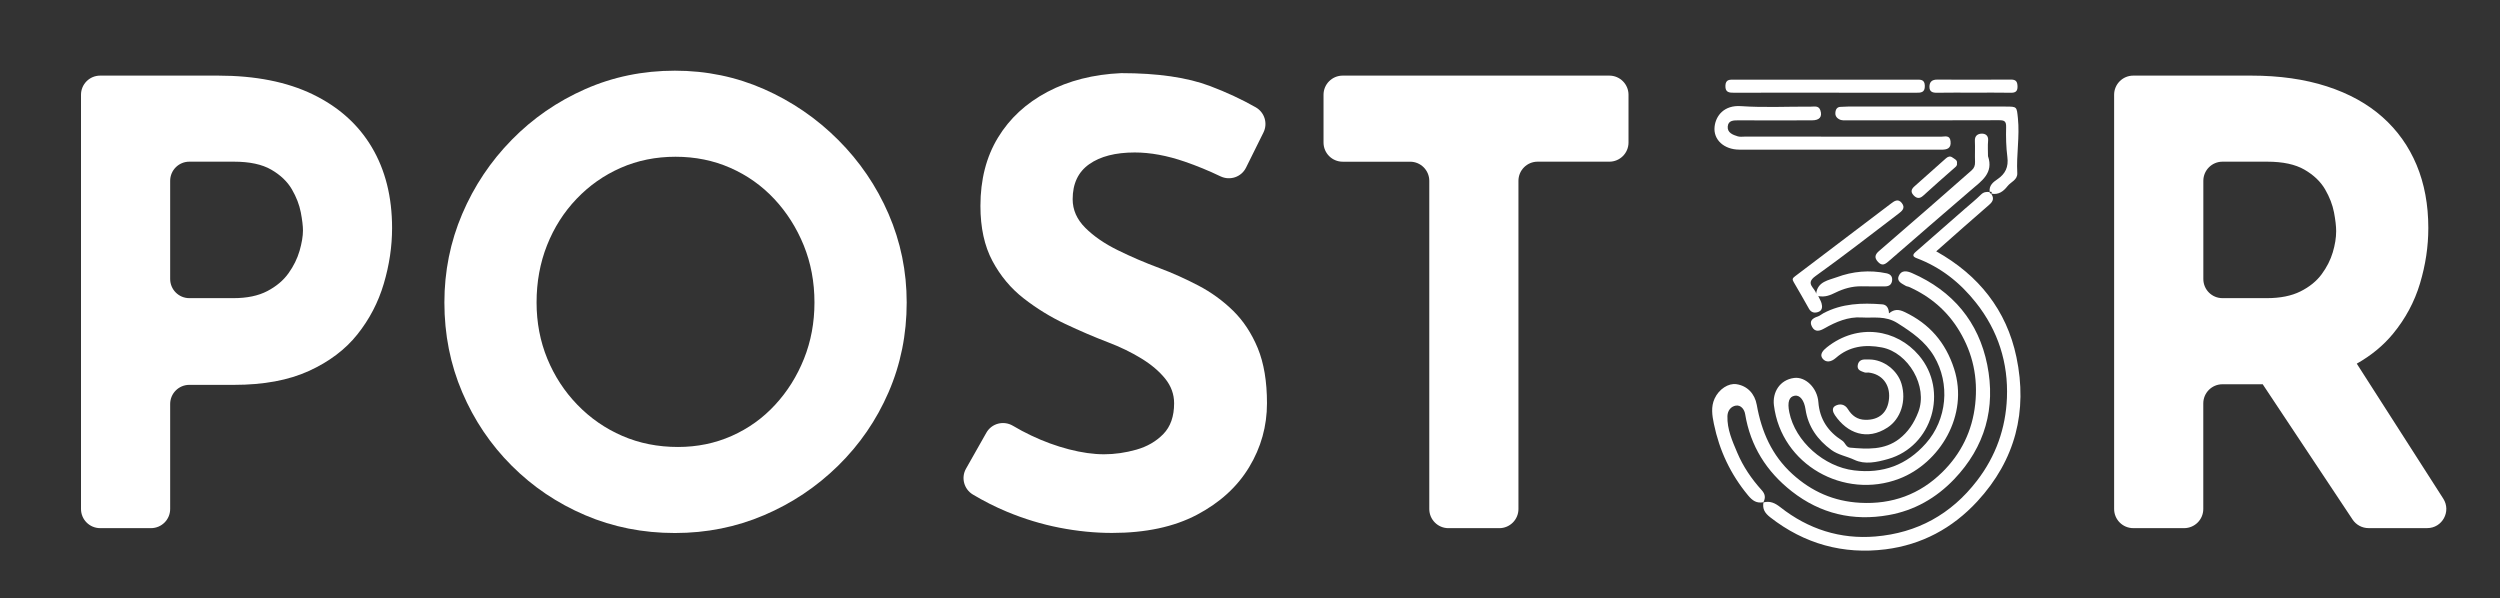 <?xml version="1.0" encoding="utf-8"?>
<!-- Generator: Adobe Illustrator 28.1.0, SVG Export Plug-In . SVG Version: 6.00 Build 0)  -->
<svg version="1.1" id="Capa_1" xmlns="http://www.w3.org/2000/svg" xmlns:xlink="http://www.w3.org/1999/xlink" x="0px" y="0px"
	 viewBox="0 0 928.07 222.02" style="enable-background:new 0 0 928.07 222.02;" xml:space="preserve">
<rect x="0" y="0" width="928.07" height="222.02" fill="#333333" stroke="none"/>
<style type="text/css">
	.st0{fill:#FFFFFF;}
</style>
<g>
	<path class="st0" d="M116.12,35.03c-9.59-4.64-21.3-6.96-35.15-6.96H37.18c-3.92,0-7.11,3.18-7.11,7.11v153.77
		c0,3.92,3.18,7.11,7.11,7.11h18.88c3.92,0,7.11-3.18,7.11-7.11v-38.97c0-3.92,3.18-7.11,7.11-7.11H86.9
		c10.96,0,20.2-1.71,27.73-5.14c7.53-3.42,13.54-7.95,18.03-13.58c4.49-5.63,7.76-11.9,9.81-18.83c2.05-6.92,3.08-13.81,3.08-20.66
		c0-11.56-2.51-21.57-7.53-30.01C133.01,46.21,125.7,39.67,116.12,35.03z M111.21,93.11c-0.84,2.89-2.21,5.67-4.11,8.33
		c-1.9,2.66-4.53,4.87-7.87,6.62c-3.35,1.75-7.53,2.62-12.55,2.62h-16.4c-3.92,0-7.11-3.18-7.11-7.11V67.13
		c0-3.92,3.18-7.11,7.11-7.11H86.9c5.78,0,10.38,0.99,13.81,2.97c3.42,1.98,5.97,4.42,7.65,7.3c1.67,2.89,2.77,5.74,3.31,8.56
		c0.53,2.82,0.8,5.06,0.8,6.73C112.46,87.71,112.04,90.22,111.21,93.11z"/>
	<path class="st0" d="M311.14,51.92c-7.99-7.99-17.16-14.26-27.5-18.83c-10.35-4.56-21.38-6.85-33.09-6.85
		c-11.87,0-22.98,2.28-33.32,6.85c-10.35,4.57-19.44,10.84-27.27,18.83c-7.84,7.99-13.96,17.16-18.37,27.5
		c-4.41,10.35-6.62,21.3-6.62,32.87c0,11.87,2.2,22.98,6.62,33.32c4.41,10.35,10.53,19.44,18.37,27.27
		c7.83,7.84,16.93,13.96,27.27,18.37c10.35,4.42,21.45,6.62,33.32,6.62c11.71,0,22.75-2.2,33.09-6.62
		c10.35-4.41,19.51-10.53,27.5-18.37c7.99-7.84,14.23-16.92,18.72-27.27c4.49-10.35,6.73-21.45,6.73-33.32
		c0-11.56-2.25-22.52-6.73-32.87C325.37,69.07,319.13,59.9,311.14,51.92z M298.47,133.17c-2.59,6.47-6.16,12.18-10.73,17.12
		c-4.56,4.95-9.93,8.79-16.09,11.53s-12.82,4.11-19.97,4.11c-7.46,0-14.34-1.37-20.66-4.11c-6.32-2.74-11.87-6.58-16.66-11.53
		c-4.79-4.94-8.52-10.65-11.18-17.12c-2.66-6.47-3.99-13.43-3.99-20.88c0-7.61,1.29-14.68,3.88-21.23
		c2.59-6.54,6.24-12.29,10.96-17.23c4.71-4.94,10.19-8.79,16.43-11.53c6.24-2.74,13.01-4.11,20.31-4.11c7.3,0,14.07,1.37,20.31,4.11
		c6.24,2.74,11.68,6.58,16.32,11.53c4.64,4.95,8.29,10.69,10.96,17.23c2.66,6.54,3.99,13.62,3.99,21.23
		C302.35,119.74,301.06,126.7,298.47,133.17z"/>
	<path class="st0" d="M457.78,115.37c-3.81-3.73-8.1-6.85-12.9-9.36s-9.63-4.68-14.49-6.5c-5.33-1.98-10.46-4.18-15.41-6.62
		c-4.95-2.43-8.98-5.21-12.1-8.33c-3.12-3.12-4.68-6.65-4.68-10.61c0-5.78,2.05-10.12,6.16-13.01c4.11-2.89,9.74-4.34,16.89-4.34
		c5.78,0,11.98,1.14,18.6,3.42c4.46,1.54,8.87,3.35,13.22,5.44c3.53,1.69,7.76,0.28,9.49-3.23l6.47-13.05
		c1.68-3.39,0.41-7.48-2.88-9.35c-5.19-2.95-10.84-5.58-16.95-7.89c-8.44-3.2-19.44-4.79-32.98-4.79
		c-10.35,0.46-19.48,2.78-27.39,6.96c-7.91,4.19-14.04,9.85-18.37,17c-4.34,7.15-6.5,15.6-6.5,25.33c0,8.07,1.48,14.87,4.45,20.43
		c2.97,5.56,6.85,10.2,11.64,13.92c4.79,3.73,9.93,6.89,15.41,9.47c5.48,2.59,10.8,4.87,15.98,6.85c4.41,1.68,8.48,3.65,12.21,5.93
		c3.73,2.28,6.69,4.79,8.9,7.53c2.2,2.74,3.31,5.78,3.31,9.13c0,4.87-1.33,8.67-3.99,11.41c-2.66,2.74-6.01,4.68-10.04,5.82
		c-4.03,1.14-8.03,1.71-11.98,1.71c-3.96,0-8.29-0.61-13.01-1.83c-4.72-1.22-9.4-2.93-14.04-5.14c-2.34-1.11-4.6-2.31-6.76-3.6
		c-3.45-2.05-7.9-0.93-9.88,2.57l-7.55,13.34c-1.91,3.37-0.76,7.64,2.57,9.62c4.1,2.45,8.31,4.58,12.62,6.37
		c6.39,2.66,12.9,4.64,19.51,5.93c6.62,1.29,13.12,1.94,19.51,1.94c12.47,0,22.97-2.24,31.5-6.73c8.52-4.49,14.99-10.38,19.4-17.69
		c4.41-7.3,6.62-15.21,6.62-23.74c0-8.06-1.14-14.87-3.42-20.43C464.63,123.74,461.58,119.1,457.78,115.37z"/>
	<path class="st0" d="M597.43,28.07h-98.99c-3.92,0-7.11,3.18-7.11,7.11v17.74c0,3.92,3.18,7.11,7.11,7.11h25.04
		c3.92,0,7.11,3.18,7.11,7.11v121.82c0,3.92,3.18,7.11,7.11,7.11h18.88c3.92,0,7.11-3.18,7.11-7.11V67.13
		c0-3.92,3.18-7.11,7.11-7.11h26.64c3.92,0,7.11-3.18,7.11-7.11V35.17C604.54,31.25,601.36,28.07,597.43,28.07z"/>
	<path class="st0" d="M907.01,185.11L874.9,135c5.36-3.03,9.85-6.72,13.44-11.08c4.64-5.63,7.99-11.87,10.04-18.72
		c2.05-6.85,3.08-13.69,3.08-20.54c0-8.67-1.45-16.47-4.34-23.39c-2.89-6.92-7.11-12.86-12.67-17.8
		c-5.56-4.94-12.44-8.75-20.66-11.41c-8.22-2.66-17.57-3.99-28.07-3.99h-43.79c-3.92,0-7.11,3.18-7.11,7.11v153.77
		c0,3.92,3.18,7.11,7.11,7.11h18.88c3.92,0,7.11-3.18,7.11-7.11v-39.19c0-3.92,3.18-7.11,7.11-7.11H840
		c0.05,0.08,0.08,0.16,0.14,0.24l33.21,49.99c1.32,1.98,3.54,3.17,5.92,3.17h21.77C906.65,196.05,910.04,189.84,907.01,185.11z
		 M817.94,103.58V67.13c0-3.92,3.18-7.11,7.11-7.11h16.63c5.78,0,10.39,0.99,13.81,2.97c3.42,1.98,5.97,4.42,7.65,7.3
		c1.67,2.89,2.77,5.74,3.31,8.56c0.53,2.82,0.8,5.14,0.8,6.96c0,2.44-0.42,5.06-1.26,7.87c-0.84,2.82-2.21,5.52-4.11,8.1
		c-1.9,2.59-4.53,4.72-7.87,6.39c-3.35,1.68-7.53,2.51-12.55,2.51h-16.4C821.12,110.69,817.94,107.51,817.94,103.58z"/>
	<path class="st0" d="M658.53,150.44c2.72,22.09,26.06,35.1,46.48,27.29c15.05-5.75,25.97-23.53,20.41-40.82
		c-3.15-9.79-9.16-16.74-18.41-21.1c-2.02-0.95-3.74-1.16-5.77,0.52c-0.08-2.07-0.94-3.23-2.5-3.35
		c-7.53-0.59-14.96-0.36-21.86,3.31c-0.71,0.38-1.33,0.96-2.07,1.2c-1.98,0.64-3.31,1.7-2.12,3.86c1.17,2.13,2.96,1.48,4.61,0.54
		c4.28-2.43,8.81-4.35,13.77-4.04c4.44,0.27,8.82-0.75,13.33,2.1c5.37,3.39,10.31,6.81,13.57,12.3c6.06,10.21,4.83,23.51-3.04,32.37
		c-7.09,7.99-15.88,11.3-26.65,10c-11.08-1.34-21.84-10.68-24.05-21.6c-0.76-3.79-0.08-5.8,2.07-6.13c1.88-0.29,3.47,1.71,3.96,5.06
		c0.96,6.46,4.48,11.33,9.6,15.09c2.52,1.85,5.73,2.34,8.55,3.67c3.86,1.82,8.27,0.9,12.53-0.32c16.4-4.67,22.53-25.38,11.42-38.46
		c-8.29-9.76-22.67-12.09-34.16-3.01c-1.51,1.19-2.79,2.69-1.61,4.19c1.26,1.6,3.18,1.31,4.94-0.24c4.94-4.34,10.83-5.09,17.07-3.89
		c9.82,1.89,17.21,14.47,13.52,24c-1.58,4.09-3.79,7.42-7.11,9.98c-5.44,4.18-11.86,3.78-18.22,3.22c-1.54-0.14-1.75-1.87-2.93-2.62
		c-5.21-3.31-8.36-7.92-8.83-14.29c-0.39-5.27-4.78-9.51-9-8.96C660.66,141,657.94,145.68,658.53,150.44z"/>
	<path class="st0" d="M654.62,186.46c-0.01,0.02-0.02,0.05-0.03,0.07c0,0,0.06-0.07,0.06-0.07
		C654.64,186.46,654.63,186.45,654.62,186.46z"/>
	<path class="st0" d="M654,181.97c-3.75-4.14-6.89-8.74-9.07-13.9c-1.84-4.35-3.81-8.71-3.66-13.62c0.07-2.09,1.36-3.59,3.13-3.88
		c1.87-0.3,3.16,1.43,3.44,3.11c1.96,11.91,7.93,21.37,17.34,28.74c10.63,8.32,22.76,11.14,35.93,8.79
		c9.49-1.69,17.58-6.26,24.32-13.3c11.53-12.05,15.48-26.52,12.3-42.46c-3.19-15.96-12.81-27.47-27.94-34.08
		c-1.95-0.85-3.94-1.15-4.89,1.03c-0.93,2.12,1.18,2.86,2.6,3.74c0.33,0.2,0.78,0.19,1.14,0.35c7.94,3.54,14.28,8.94,18.75,16.4
		c5.01,8.36,6.92,17.31,5.87,27.1c-1.07,10-5.25,18.42-12.21,25.29c-8.35,8.23-18.59,12.02-30.52,11.37
		c-9.76-0.53-17.98-4.17-25.14-10.67c-7.63-6.93-11.46-15.75-13.22-25.66c-0.75-4.23-3.56-7.1-7.56-7.7
		c-2.93-0.44-6.47,1.79-8.11,5.37c-1.39,3.03-0.9,6.25-0.25,9.37c2.03,9.87,6.18,18.69,12.66,26.51c1.69,2.04,3.21,3.05,5.72,2.57
		C655.46,184.83,655.35,183.46,654,181.97z"/>
	<path class="st0" d="M718.78,93.31c6.59-5.81,13.12-11.65,19.76-17.38c1.51-1.31,1.69-2.51,0.63-4.04
		c-0.33-0.07-0.54-0.25-0.6-0.59c-1.2-0.16-2.21-0.02-3.2,0.96c-1.91,1.89-4.01,3.57-6.04,5.34c-6.07,5.32-12.13,10.66-18.23,15.95
		c-1.23,1.07-1.03,1.75,0.36,2.27c9,3.38,16.21,9.11,22.13,16.61c8.19,10.37,11.96,22.33,11.44,35.29
		c-0.45,11.21-4.08,21.59-11.13,30.75c-9.61,12.5-22.24,19.39-37.69,20.69c-13.03,1.1-24.96-2.73-35.28-10.86
		c-2.02-1.59-3.85-2.42-6.29-1.79c-0.41,2.41,0.47,3.93,2.52,5.53c12.68,9.9,27.15,13.87,42.85,11.88
		c13.29-1.68,24.74-7.73,34.02-17.79c14.19-15.39,18.73-33.48,14.53-53.54C744.9,115.11,734.5,102.08,718.78,93.31z"/>
	<path class="st0" d="M739.14,71.85c0.01,0.01,0.01,0.02,0.02,0.04c0.02,0.01,0.04,0.02,0.07,0.02L739.14,71.85z"/>
	<path class="st0" d="M654.59,186.53c0.02,0,0.03-0.01,0.05-0.01c0-0.02,0-0.04,0.01-0.06
		C654.65,186.45,654.59,186.53,654.59,186.53z"/>
	<path class="st0" d="M645.69,55.55c12.29,0,24.57,0,36.86,0c12.69,0,25.38-0.02,38.07,0.02c2.21,0.01,3.77-0.45,3.48-3.13
		c-0.26-2.43-2.14-1.7-3.47-1.7c-24.27-0.04-48.54-0.03-72.81-0.03c-0.91,0-1.87,0.16-2.7-0.09c-1.83-0.56-3.91-1.34-3.74-3.62
		c0.17-2.37,2.23-2.34,4.14-2.33c9.06,0.04,18.13,0.04,27.19,0c2.79-0.01,3.84-1.35,3.07-3.69c-0.61-1.87-2.25-1.38-3.53-1.39
		c-8.66-0.06-17.35,0.41-25.97-0.19c-6.21-0.44-9.34,3.53-9.78,7.65C635.97,51.89,640.05,55.54,645.69,55.55z"/>
	<path class="st0" d="M739.23,71.91c0.01-0.02,0.01-0.03,0.02-0.04c-0.04-0.01-0.07-0.01-0.11-0.02
		C739.14,71.85,739.23,71.91,739.23,71.91z"/>
	<path class="st0" d="M739.25,71.87c2.69,0.58,4.52-0.89,6.02-2.79c1.24-1.58,3.75-2.29,3.6-4.84c-0.38-6.8,0.95-13.57,0.23-20.39
		c-0.45-4.26-0.27-4.29-4.54-4.29c-19.52,0-39.04,0-58.57,0c-0.9,0-1.81,0.11-2.71,0.11c-1.26,0.01-1.79,0.9-1.92,1.88
		c-0.15,1.05,0.15,2,1.28,2.66c1.07,0.64,2.13,0.45,3.2,0.45c18.72,0.02,37.43,0.04,56.15-0.03c1.97-0.01,2.8,0.26,2.74,2.52
		c-0.1,3.71-0.01,7.46,0.46,11.14c0.47,3.7-0.7,6.24-3.75,8.29c-1.54,1.03-3.14,2.34-2.81,4.62
		C739.08,71.18,739.64,71.05,739.25,71.87z"/>
	<path class="st0" d="M738.62,71.2c-0.02,0-0.05,0-0.07,0c0,0.04,0.02,0.06,0.02,0.1c0.02,0,0.04,0,0.06,0.01
		C738.62,71.27,738.62,71.24,738.62,71.2z"/>
	<path class="st0" d="M673.95,102.5c10.43-7.47,20.57-15.36,30.78-23.14c1.21-0.92,2.77-2.08,1.29-3.97
		c-1.43-1.83-2.85-0.71-4.1,0.23c-11.86,8.97-23.68,17.98-35.55,26.94c-0.91,0.69-1.15,1.08-0.51,2.14c1.98,3.28,3.8,6.65,5.71,9.97
		c0.86,1.49,2.27,1.65,3.65,1.04c1.33-0.59,1.32-1.93,0.98-3.15c-0.23-0.81-0.7-1.56-1.22-2.65c2.54,0.5,4.46-0.33,6.43-1.3
		c2.96-1.45,6.1-2.35,9.44-2.33c3.02,0.02,6.03,0.08,9.05,0.03c1.49-0.02,2.43-0.8,2.52-2.4c0.08-1.48-0.83-2.18-2.08-2.45
		c-6.31-1.33-12.59-0.75-18.51,1.46c-2.95,1.1-7.1,1.56-7.63,6.12C673.9,106.89,669.93,105.38,673.95,102.5z"/>
	<path class="st0" d="M643.84,34.43c11.18-0.05,22.36-0.02,33.54-0.02c11.28,0,22.56-0.02,33.84,0.02c1.89,0.01,3.39-0.03,3.33-2.58
		c-0.06-2.47-1.64-2.28-3.31-2.28c-22.46,0.01-44.92,0.02-67.37,0c-1.67,0-3.27-0.19-3.35,2.26
		C640.44,34.34,641.92,34.44,643.84,34.43z"/>
	<path class="st0" d="M731.91,63.25c-5.48,4.78-10.92,9.6-16.4,14.37c-5.99,5.22-11.98,10.42-18,15.6c-1.5,1.29-1.77,2.5-0.32,4.03
		c1.4,1.48,2.43,1.03,3.79-0.15c10.21-8.89,20.48-17.73,30.74-26.57c3.86-3.32,8.45-6.25,6.28-12.56c0-1.91-0.14-3.83,0.04-5.72
		c0.18-1.9-0.95-2.67-2.38-2.64c-1.4,0.03-2.62,0.75-2.53,2.65c0.12,2.61-0.04,5.23,0.06,7.83
		C733.23,61.41,732.89,62.4,731.91,63.25z"/>
	<path class="st0" d="M692.46,155.85c-2.99-0.06-4.98-1.55-6.48-3.99c-1.15-1.86-3.04-2.12-4.7-1.18c-1.37,0.77-0.87,2.34-0.1,3.46
		c4.57,6.7,11.91,9.55,19.52,4.58c4.91-3.21,7.06-9.86,5.2-16.21c-1.49-5.09-6.69-9.04-11.92-9.06c-0.5,0-1.01,0.02-1.51,0
		c-1.5-0.06-2.55,0.58-2.82,2.08c-0.34,1.91,1.24,2.24,2.51,2.72c0.44,0.17,1,0,1.5,0.05c4.98,0.56,8.03,4.4,7.61,9.56
		C700.85,153.09,697.64,155.96,692.46,155.85z"/>
	<path class="st0" d="M719.05,34.43c4.53-0.08,9.06-0.03,13.59-0.03c4.63,0,9.26-0.05,13.89,0.03c1.65,0.03,2.44-0.55,2.43-2.23
		c-0.02-1.59-0.36-2.67-2.36-2.66c-9.16,0.06-18.32,0.05-27.48,0.01c-1.86-0.01-2.85,0.82-2.86,2.64
		C716.24,34.04,717.38,34.46,719.05,34.43z"/>
	<path class="st0" d="M724.83,58.48c-0.93-0.69-1.76-0.3-2.44,0.3c-3.91,3.44-7.76,6.95-11.68,10.39c-1.19,1.05-1.49,2.08-0.36,3.3
		c1.13,1.22,2.25,1.4,3.59,0.18c3.82-3.47,7.68-6.9,11.57-10.29c0.56-0.49,1.11-0.83,0.97-1.73
		C726.71,59.4,725.62,59.07,724.83,58.48z"/>
</g>
</svg>
